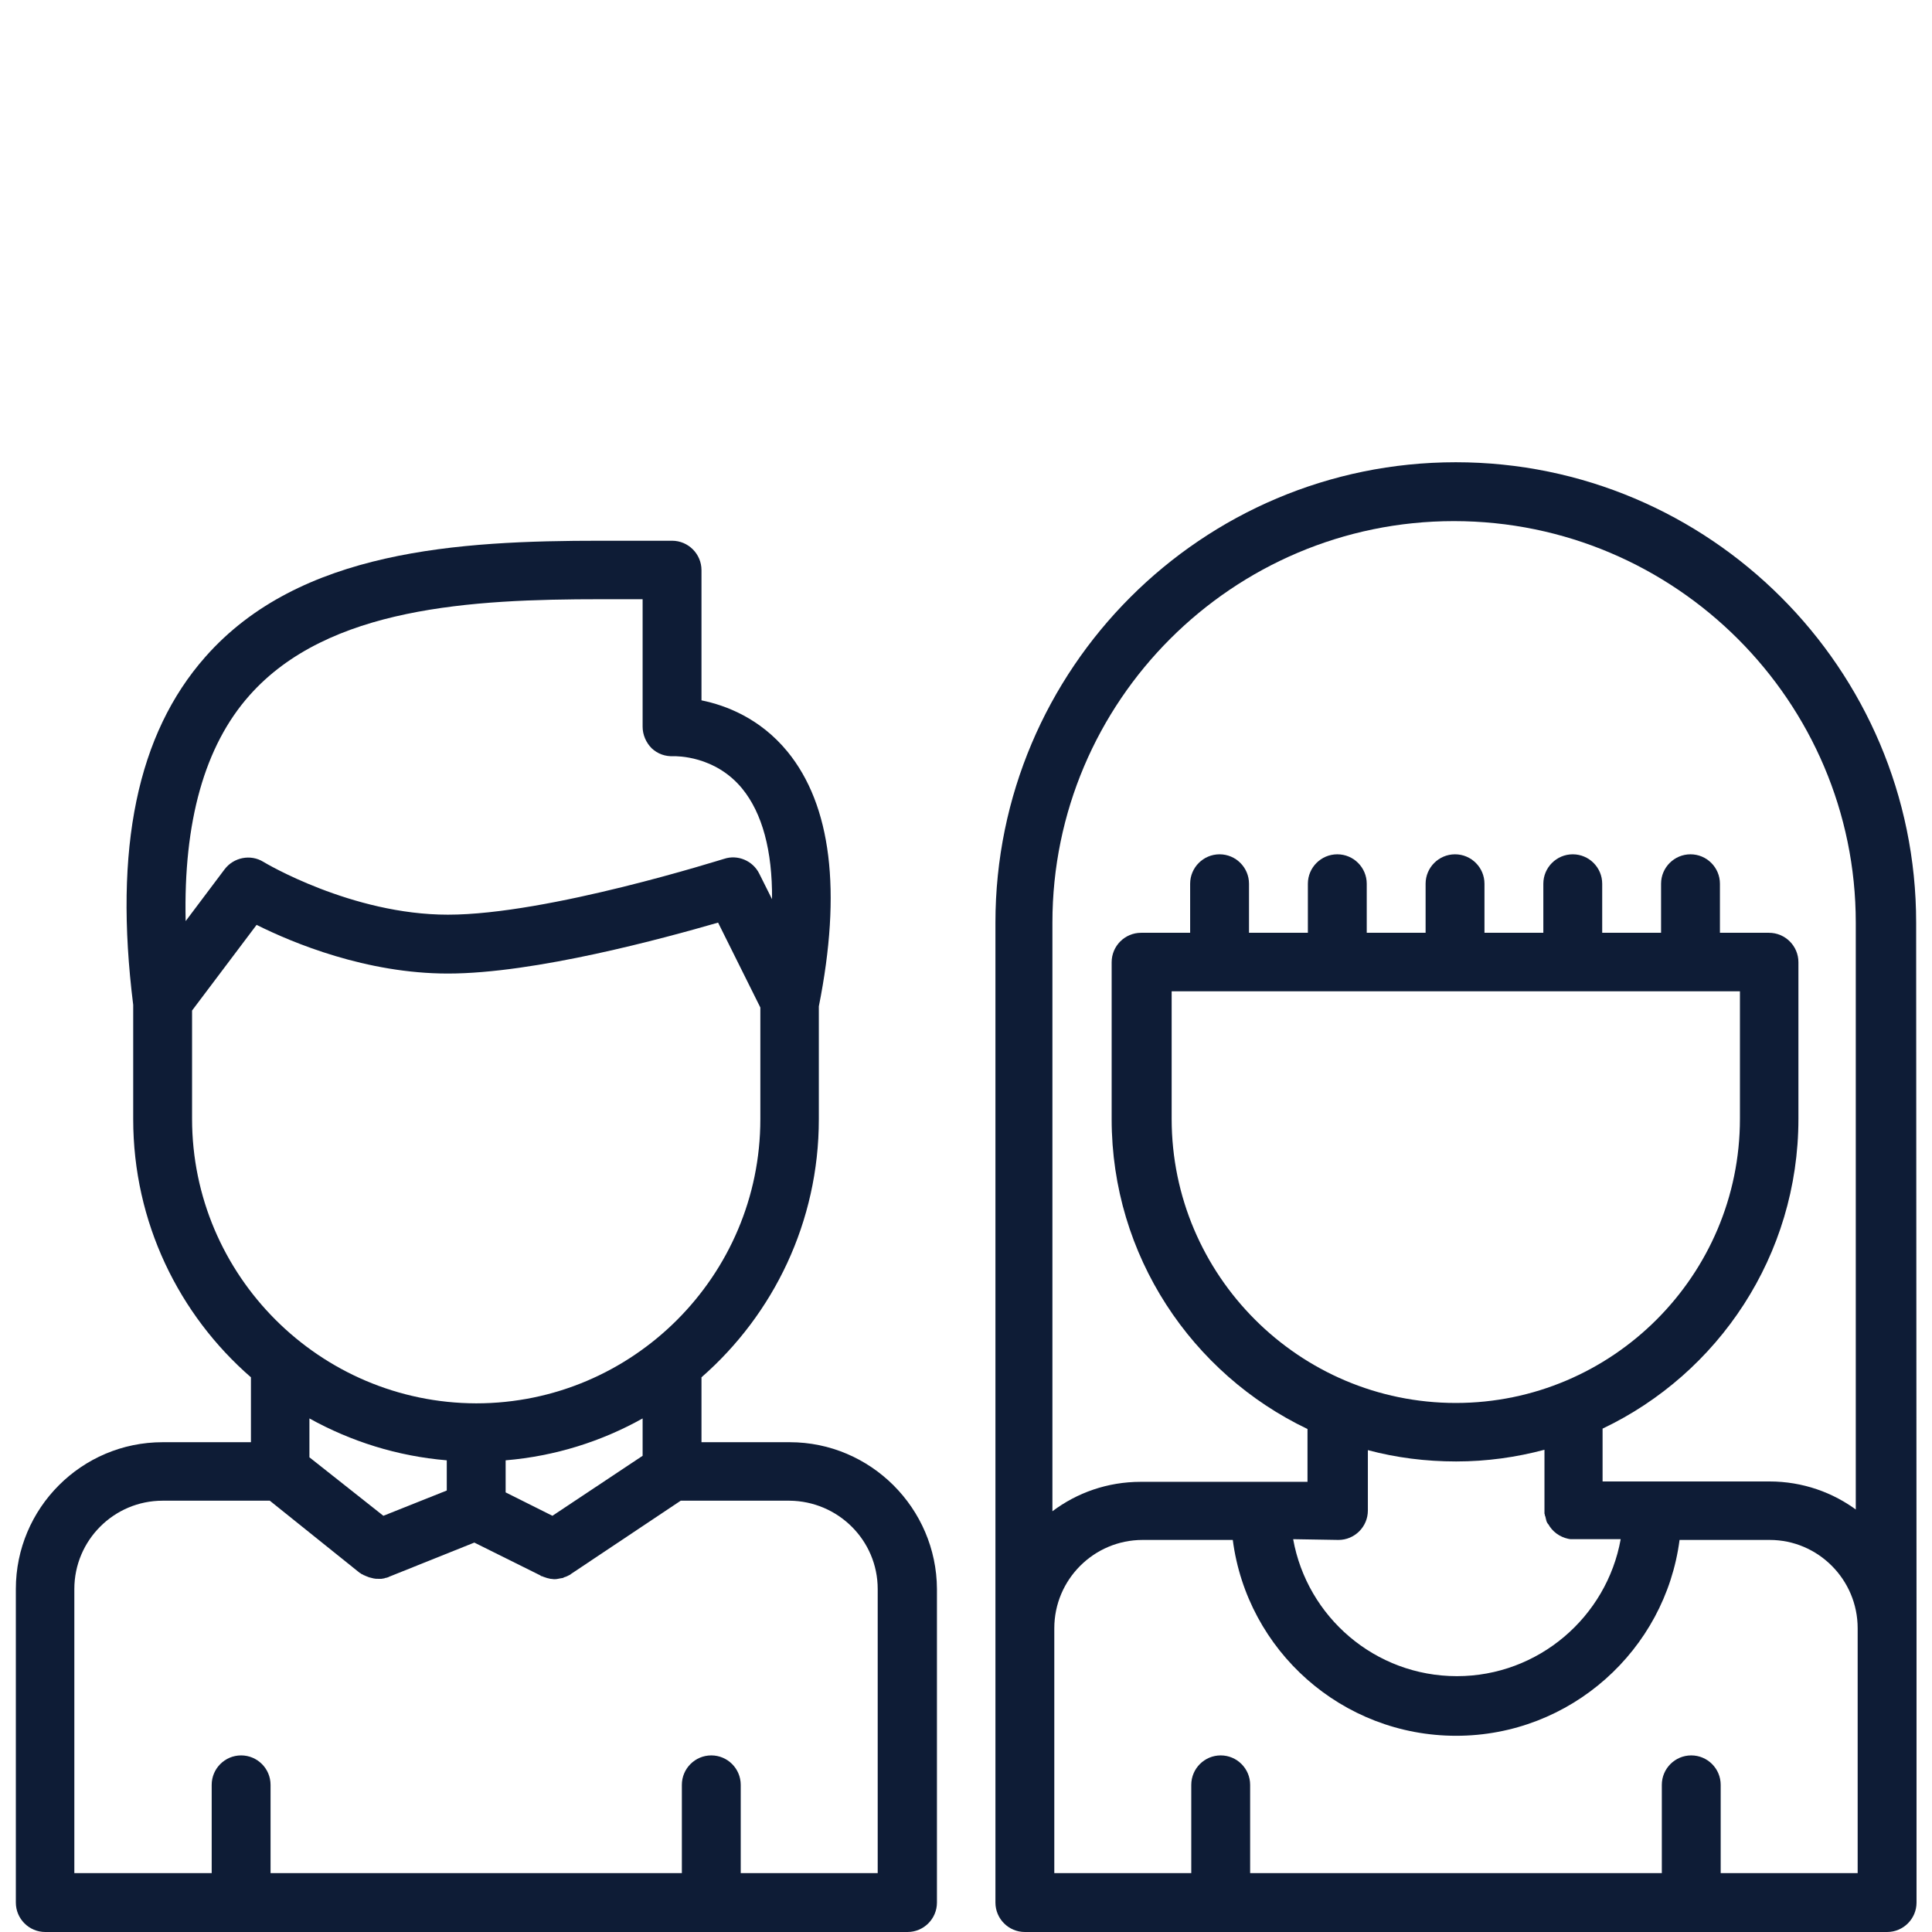 <svg xmlns="http://www.w3.org/2000/svg" xmlns:xlink="http://www.w3.org/1999/xlink" id="Capa_1" width="512" height="512" viewBox="0 0 512 512" style="enable-background:new 0 0 512 512;"><style>.st0{fill:#0E1C36;}</style><g><g><path class="st0" d="M209.3 382.2h-23.4V365c19.1-16.7 31.1-41.2 31.1-68.4v-29.9c6.1-30.6 3.3-53.3-8.3-67.5-7.3-8.9-16.4-12.3-22.8-13.6v-34.5c0-4.3-3.5-7.8-7.8-7.8-3 0-6 0-9.1.0-3.2.0-6.5.0-9.8.0-37.6.0-79.8 2.4-104.8 30.8-18 20.4-24.3 50.6-19.1 92.2v30.3c0 27.3 12.1 51.8 31.2 68.4v17.2H43.1c-21.5.0-38.9 17.5-38.9 38.9v83.1c0 4.3 3.5 7.8 7.8 7.8h228.5c4.3.0 7.8-3.5 7.8-7.8v-83.1C248.2 399.7 230.7 382.2 209.3 382.2zM66.1 184.3c20.8-23.5 59-25.5 93.1-25.5 3.3.0 6.5.0 9.7.0.5.0.9.0 1.4.0v33.8c0 2.1.9 4.2 2.4 5.7 1.6 1.5 3.6 2.2 5.8 2.1.7.0 11-.2 18.2 8.6 5.3 6.5 8 16.4 7.9 29.3l-3.4-6.8c-1.7-3.4-5.7-5.1-9.3-3.9-.5.1-46.6 14.8-73.2 14.8-25.5.0-48.6-13.8-48.9-14-3.4-2.1-7.9-1.2-10.3 2l-10.3 13.7C48.6 217.8 54.2 197.7 66.1 184.3zM50.9 296.5v-28.7L68 245.1c9.6 4.8 29.1 12.9 50.7 12.9 23.1.0 57.4-9.4 71.6-13.5l11.2 22.5v29.6c0 41.5-33.8 75.3-75.3 75.3C84.7 371.8 50.9 338 50.9 296.5zm119.4 79.4v9.9l-23.9 15.9-12.4-6.2V387C147.1 385.9 159.4 382 170.3 375.9zM118.4 387v8l-16.8 6.7L82 386.2v-10.3C93 382 105.3 385.9 118.4 387zm114.2 34.1v75.3h0-36.3V473c0-4.3-3.5-7.8-7.8-7.8s-7.8 3.5-7.8 7.8v23.4H71.7V473c0-4.3-3.5-7.8-7.8-7.8s-7.8 3.5-7.8 7.8v23.4H19.7v-75.3c0-12.9 10.5-23.4 23.4-23.4h28.4l23.8 19.1c.1.1.2.1.2.1.2.2.4.3.7.4.1.1.3.2.4.2.2.1.4.2.7.3.2.1.3.1.5.2.3.1.5.1.8.2.1.0.3.1.4.1.4.1.8.1 1.2.1.3.0.5.0.8.0h.1c.2.0.4-.1.6-.1.1.0.2.0.3-.1.2.0.3-.1.5-.1.1.0.2-.1.3-.1s.1.0.2-.1l22.7-9.1 17.5 8.7.1.1c.1.1.2.1.3.1.2.1.3.1.5.2.2.1.4.1.6.2.1.0.2.1.3.1.3.1.6.1.8.2h.1c.3.0.6.1.9.1.4.0.7.0 1.1-.1.2.0.3-.1.5-.1s.4-.1.6-.1.3-.1.5-.2c.2-.1.4-.1.6-.2.1-.1.3-.1.4-.2.2-.1.4-.2.6-.3.0.0.1.0.1-.1l29.2-19.5h28.8C222.1 397.8 232.6 408.2 232.6 421.1z"/></g></g><g><g><path class="st0" d="M507.8 244.5c0-67.3-54.8-122-122-122-67.3.0-122 54.7-122 122v187 72.7c0 4.3 3.5 7.8 7.8 7.8h228.5c4.3.0 7.8-3.5 7.8-7.8v-72.7L507.8 244.5zm-15.5 187v64.9h0H456V473c0-4.3-3.5-7.8-7.8-7.8s-7.8 3.5-7.8 7.8v23.4H331.3V473c0-4.3-3.5-7.8-7.8-7.8s-7.8 3.5-7.8 7.8v23.4h-36.3v-64.9c0-12.9 10.5-23.4 23.4-23.4h23.9c3.8 29.3 28.9 51.9 59.2 51.9s55.4-22.7 59.2-51.9H469C481.8 408.1 492.3 418.6 492.3 431.5zM354.7 408.1c4.3.0 7.8-3.5 7.8-7.8v-16c7.5 2 15.3 3 23.4 3 8.1.0 15.9-1.1 23.4-3.1v16 0s0 0 0 0c0 .1.0.3.0.4.0.1.0.3.0.4.0.1.0.2.1.4.0.1.0.3.1.4.0.1.1.2.1.4.0.1.1.3.1.4.0.1.1.3.1.4.0.1.1.2.1.3.1.2.2.4.3.5.0.0.0.1.1.1 1.1 2 3 3.4 5.3 3.9.2.0.4.1.6.1.1.0.1.0.2.0.2.0.3.0.5.0.1.0.2.0.3.0h12.3c-3.7 20.6-21.8 36.3-43.4 36.3-21.7.0-39.7-15.7-43.4-36.3L354.7 408.1zM310.5 296.5v-33.8h0 150.6v33.8c0 41.5-33.8 75.3-75.3 75.3s-75.3-33.8-75.3-75.3zM492.3 400.4c-6.5-4.9-14.6-7.8-23.4-7.8H438c-.1.0-.2.0-.3.0s-.2.0-.3.0h-12.7v-14c30.7-14.6 51.9-45.9 51.9-82.1V255c0-4.3-3.5-7.8-7.8-7.8h-13v-13c0-4.3-3.5-7.8-7.8-7.8s-7.8 3.5-7.8 7.8v13h-15.6v-13c0-4.3-3.5-7.8-7.8-7.8s-7.8 3.5-7.8 7.8v13h-15.6v-13c0-4.3-3.5-7.8-7.8-7.8s-7.8 3.5-7.8 7.8v13h-15.6v-13c0-4.3-3.5-7.8-7.8-7.8s-7.8 3.5-7.8 7.8v13H331v-13c0-4.3-3.5-7.8-7.8-7.8s-7.8 3.5-7.8 7.8v13h-13c-4.3.0-7.8 3.5-7.8 7.8v41.6c0 36.2 21.3 67.5 51.9 82.1v14h-12.7c-.1.0-.2.0-.3.0s-.2.0-.3.0h-30.9c-8.8.0-16.9 2.9-23.4 7.8v-156c0-58.7 47.8-106.4 106.4-106.4 58.7.0 106.5 47.8 106.5 106.4V400.4z"/></g></g></svg>